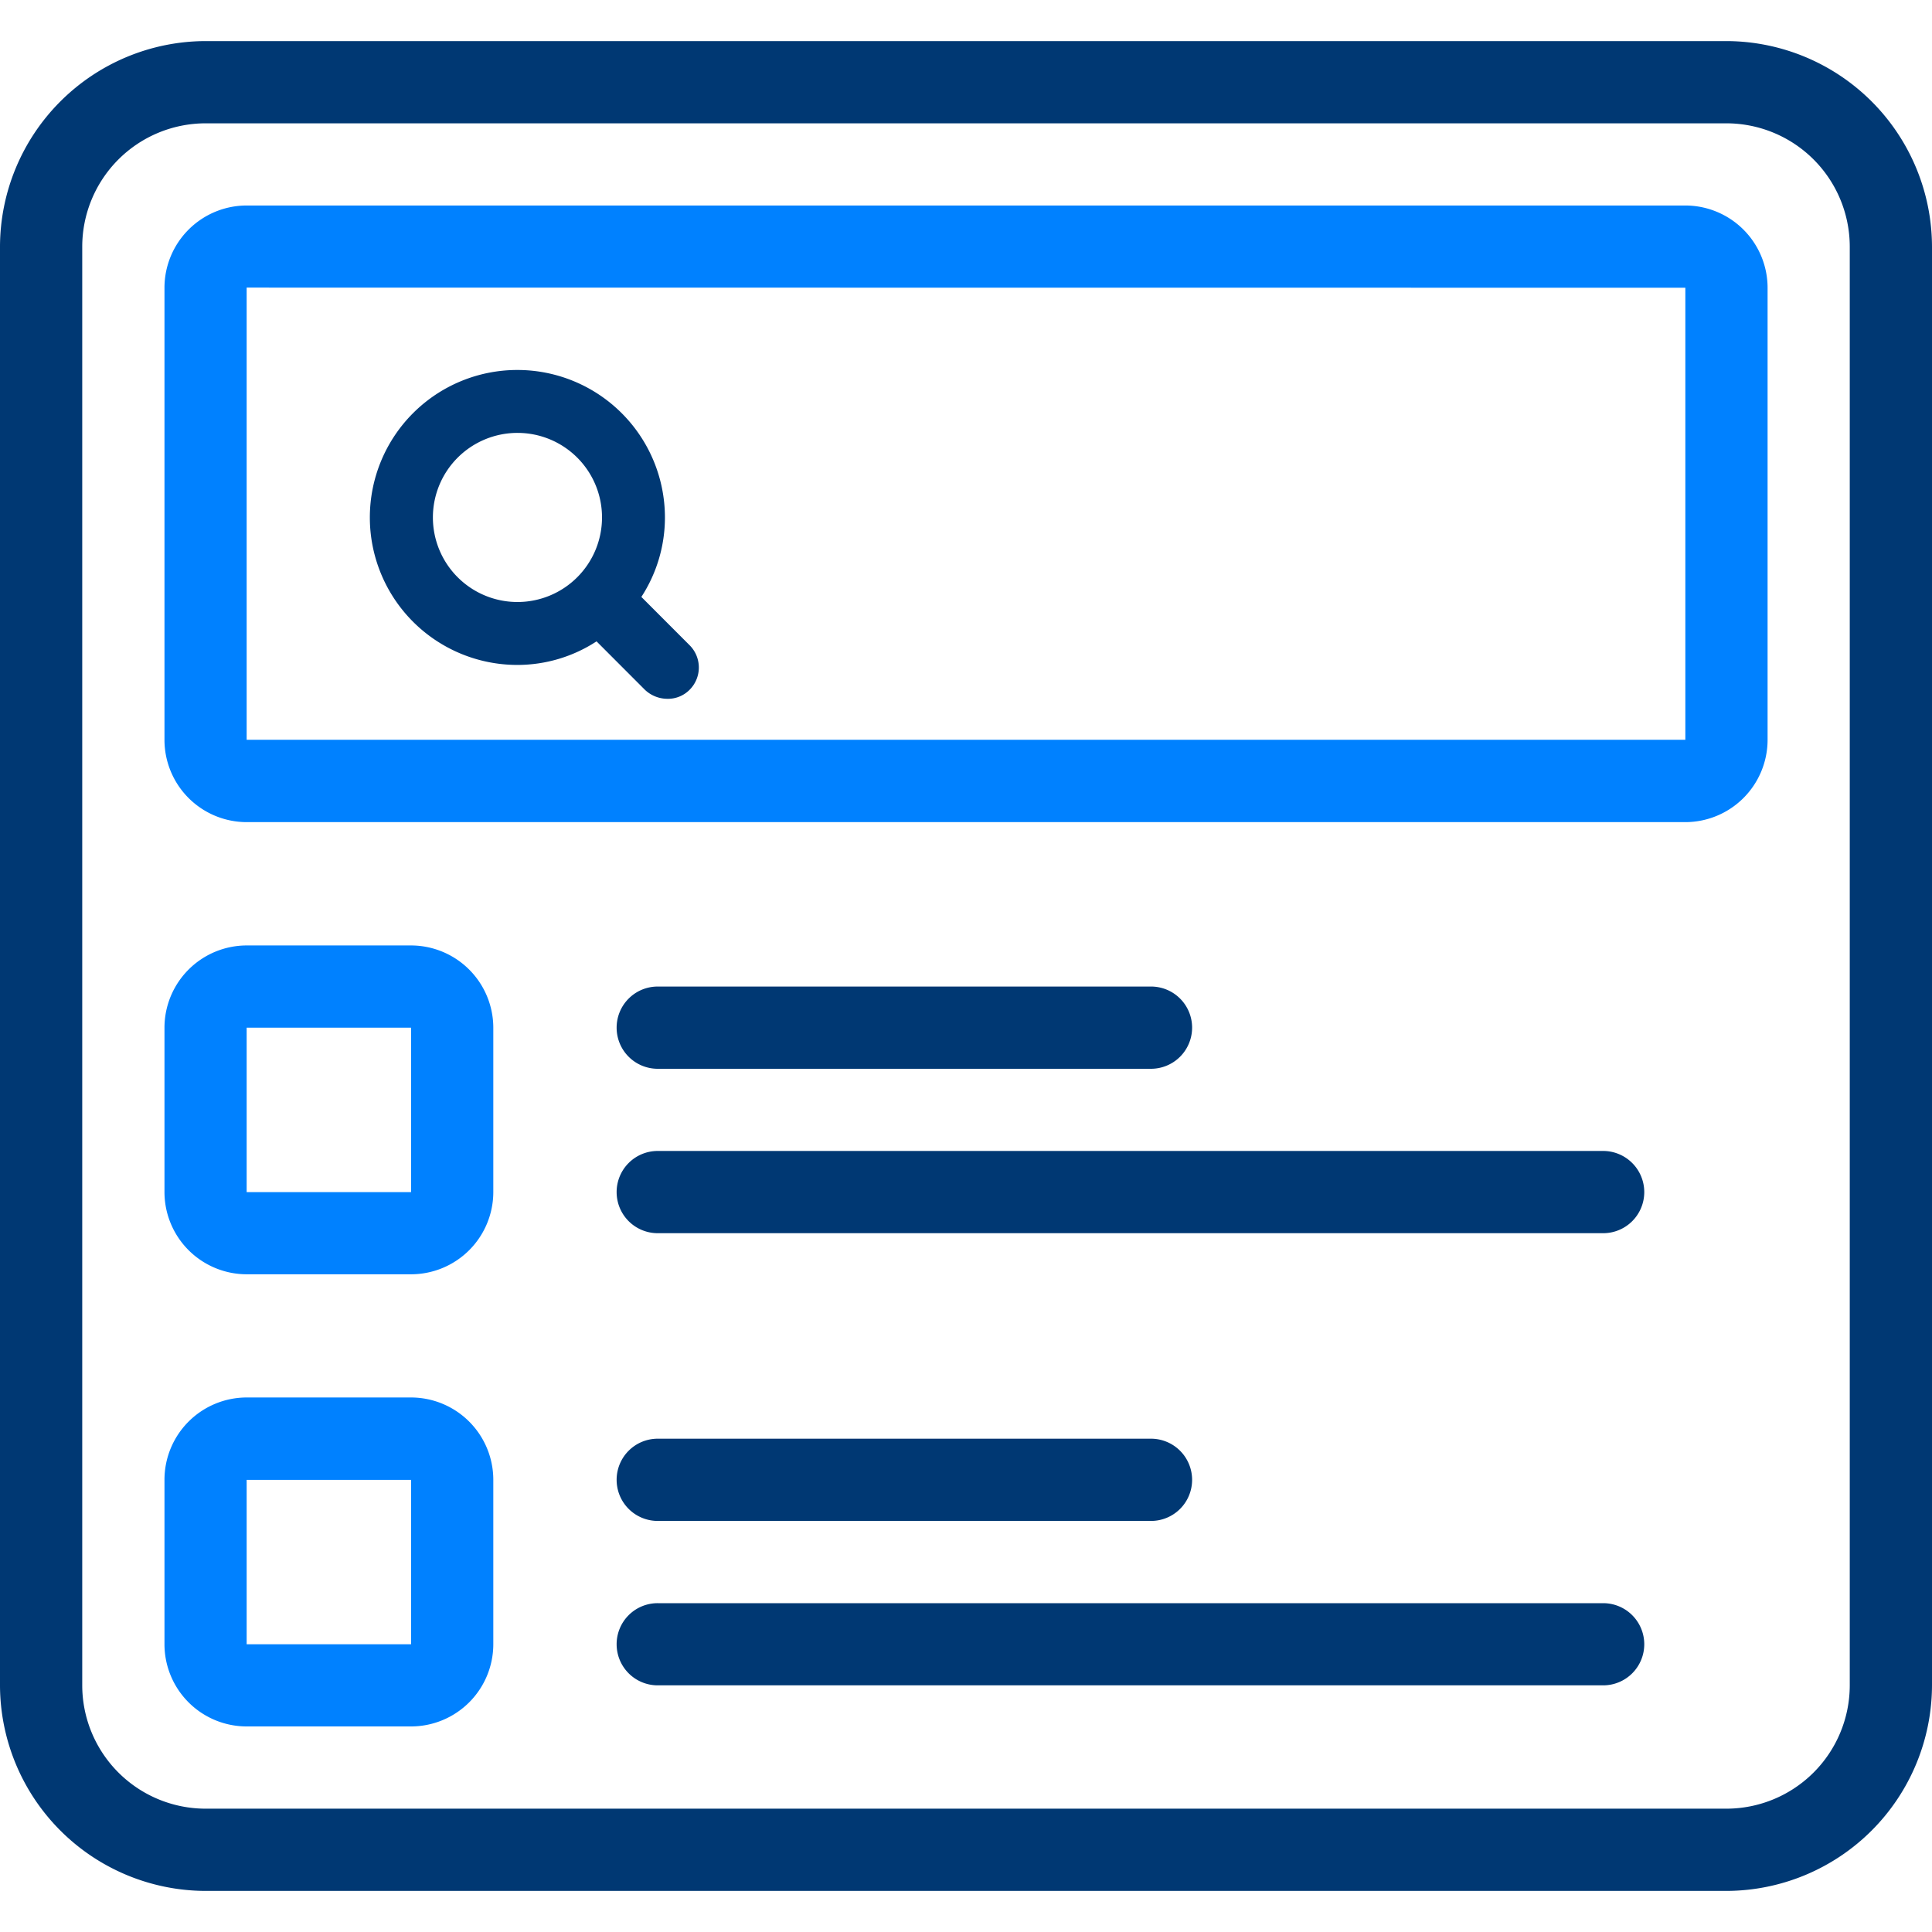 <svg id="Layer_1" data-name="Layer 1" xmlns="http://www.w3.org/2000/svg" viewBox="0 0 300 300"><defs><style>.cls-1{fill:#003873;}.cls-2{fill:#0081ff;}</style></defs><g id="H10-Icon_lineal_2-tone_Listing-Optimization" data-name="H10-Icon/lineal/2-tone/Listing-Optimization"><g id="Rectangle"><path class="cls-1" d="M102.13,248.94H248.94a6.38,6.38,0,0,1,6.38,6.38h0a6.38,6.38,0,0,1-6.38,6.38H102.13a6.38,6.38,0,0,1-6.38-6.38h0A6.37,6.37,0,0,1,102.13,248.94Z"/></g><g id="Rectangle-Copy"><path class="cls-1" d="M102.13,223.4h76.6a6.39,6.39,0,0,1,6.38,6.39h0a6.38,6.38,0,0,1-6.38,6.38h-76.6a6.38,6.38,0,0,1-6.38-6.38h0A6.38,6.38,0,0,1,102.13,223.4Z"/></g><g id="Rectangle-Copy-2"><path class="cls-1" d="M102.13,178.72H248.94a6.39,6.39,0,0,1,6.38,6.39h0a6.38,6.38,0,0,1-6.38,6.38H102.13a6.38,6.38,0,0,1-6.38-6.38h0A6.38,6.38,0,0,1,102.13,178.72Z"/></g><g id="Rectangle-Copy-4"><path class="cls-1" d="M102.13,153.19h76.6a6.38,6.38,0,0,1,6.38,6.38h0a6.39,6.39,0,0,1-6.38,6.39h-76.6a6.38,6.38,0,0,1-6.38-6.39h0A6.38,6.38,0,0,1,102.13,153.19Z"/></g><g id="Shape"><path class="cls-1" d="M80.36,57.45a22.91,22.91,0,0,1,22.89,22.9,22.62,22.62,0,0,1-3.66,12.34l7.5,7.51a4.89,4.89,0,0,1,0,6.9,4.73,4.73,0,0,1-3.48,1.41,5.08,5.08,0,0,1-3.48-1.41l-7.5-7.51a22.5,22.5,0,0,1-12.33,3.66,22.9,22.9,0,0,1,.06-45.8Zm0,9.77A13.13,13.13,0,1,0,93.48,80.35,13.12,13.12,0,0,0,80.36,67.22Z"/></g><g id="Rectangle-2" data-name="Rectangle"><path class="cls-2" d="M63.83,197.87H38.3a12.78,12.78,0,0,1-12.76-12.76V159.58A12.78,12.78,0,0,1,38.3,146.81H63.83A12.79,12.79,0,0,1,76.6,159.58v25.53A12.78,12.78,0,0,1,63.83,197.87ZM38.3,159.58h0v25.53H63.83V159.58Z"/></g><g id="Rectangle-Copy-13"><path class="cls-2" d="M63.83,268.08H38.3a12.77,12.77,0,0,1-12.76-12.76V229.79A12.78,12.78,0,0,1,38.3,217H63.83A12.79,12.79,0,0,1,76.6,229.79v25.53A12.78,12.78,0,0,1,63.83,268.08ZM38.3,229.79h0v25.53H63.83V229.79Z"/></g><g id="Rectangle-3" data-name="Rectangle"><path class="cls-1" d="M268.09,293.62H31.92A32,32,0,0,1,0,261.7V38.3A32,32,0,0,1,31.92,6.38H268.09A32,32,0,0,1,300,38.3V261.7A32,32,0,0,1,268.09,293.62ZM31.92,19.15A19.17,19.17,0,0,0,12.77,38.3V261.7a19.17,19.17,0,0,0,19.15,19.15H268.09a19.17,19.17,0,0,0,19.14-19.15V38.3a19.17,19.17,0,0,0-19.14-19.15Z"/></g><g id="Rectangle-4" data-name="Rectangle"><path class="cls-2" d="M261.7,127.66H38.3a12.78,12.78,0,0,1-12.76-12.77V44.68A12.78,12.78,0,0,1,38.3,31.91H261.7a12.79,12.79,0,0,1,12.77,12.77v70.21A12.79,12.79,0,0,1,261.7,127.66Zm-223.4-83h0v70.21H261.7V44.68Z"/></g></g></svg>